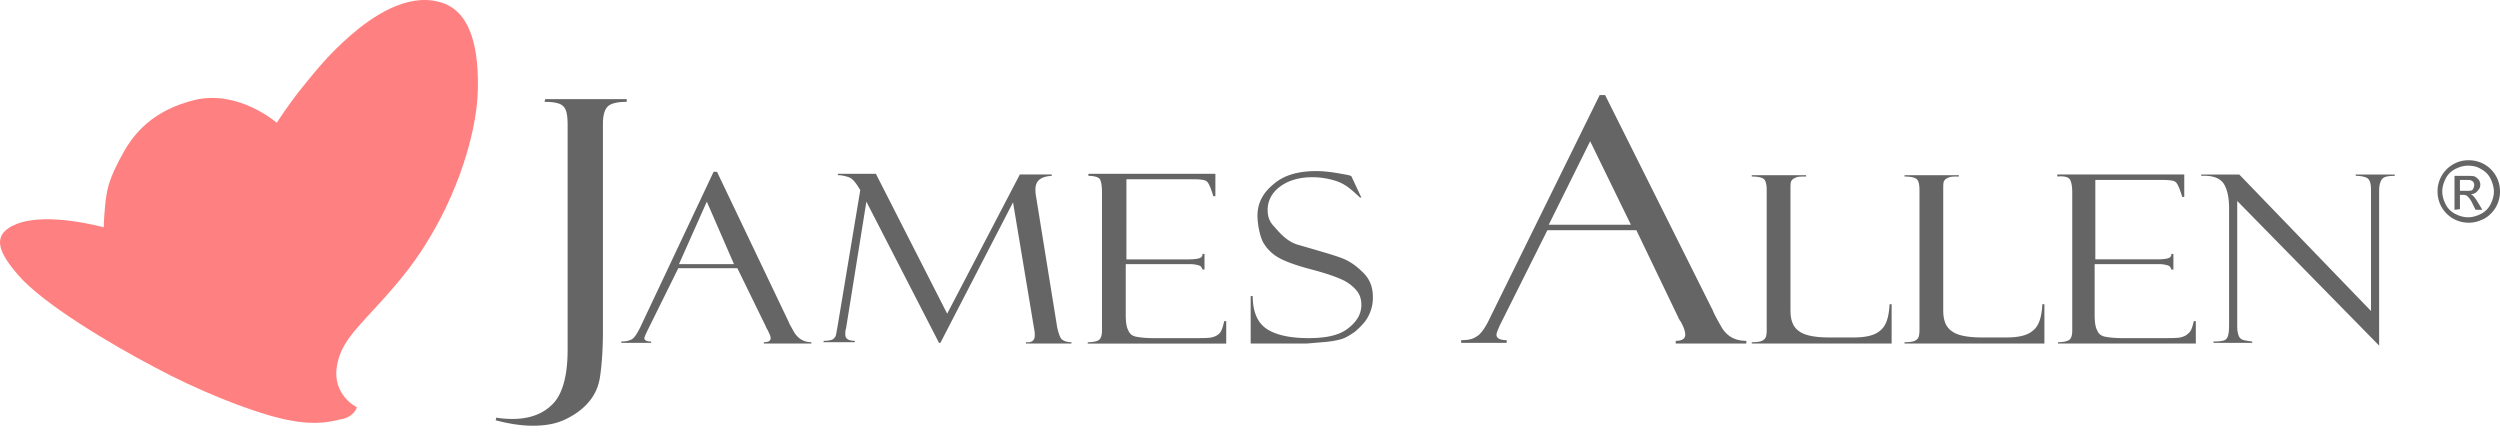 <svg xmlns="http://www.w3.org/2000/svg" width="300" height="52" fill="none"><g clip-path="url(#a)"><path fill="url(#b)" d="M42.83 48.87s-3.83-1.792-1.956-6.518c1.06-2.689 4.318-5.133 7.985-9.859 5.785-7.496 8.31-16.377 8.473-21.428.163-5.052-.733-9.86-4.644-10.837-3.91-1.06-8.066 1.793-10.592 3.992-2.607 2.282-3.91 3.911-5.703 6.111-1.793 2.2-3.178 4.4-3.178 4.4s-4.481-3.91-9.696-2.77c-5.214 1.222-7.496 4.155-8.718 6.355-1.222 2.2-1.792 3.585-2.037 5.133-.244 1.548-.326 3.83-.326 3.83s-6.68-1.874-10.429-.408c-2.851 1.14-2.526 3.015.082 6.03 3.014 3.585 11.488 8.555 16.458 11.162 4.97 2.689 11.244 5.215 14.992 6.11 3.667.897 5.622.571 7.252.164 1.71-.245 2.036-1.467 2.036-1.467Z"/><path fill="#656565" d="M65.345 12.222c1.14 0 1.874.163 2.2.489.407.325.57 1.059.57 2.28v26.97c0 3.015-.57 5.214-1.71 6.437-1.142 1.222-2.771 1.874-4.89 1.874-.896 0-1.548-.082-1.955-.163l-.082.325c1.549.408 3.015.652 4.482.652 1.548 0 2.851-.244 3.992-.814 1.14-.57 2.037-1.223 2.77-2.119.734-.896 1.141-1.874 1.304-3.096.163-1.14.326-2.933.326-5.296V14.829c0-.896.163-1.548.489-1.956.326-.407 1.06-.651 2.363-.651v-.326h-9.778l-.081.326ZM91.907 39.19s0 .081.081.163c0 .081.082.163.082.163.244.488.407.814.407 1.059 0 .326-.245.489-.815.489v.163h5.704v-.163c-.897 0-1.549-.408-2.037-1.141-.408-.733-.652-1.14-.652-1.222L86.04 20.614h-.407l-8.8 18.658c-.407.815-.733 1.304-1.059 1.467-.326.163-.733.244-1.222.244v.163h3.585v-.163c-.57 0-.815-.163-.815-.407 0-.082.163-.49.407-.978l3.667-7.414h7.088l3.423 7.007Zm-7.089-14.992 3.26 7.496h-6.6l3.34-7.496Zm28.843 13.444-8.555-16.785h-4.563v.163c.408 0 .815.082 1.304.245.489.163.896.733 1.385 1.548l-2.77 16.621c-.082.326-.082.57-.163.815a.837.837 0 0 1-.408.489c-.163.081-.489.163-1.059.163v.163h3.748v-.163c-.733 0-1.141-.245-1.141-.734 0-.244 0-.57.082-.733l2.444-15.236 8.718 16.947h.163l8.718-16.866 2.526 15.155c.082.407.082.652.082.815 0 .57-.326.896-1.06.815v.163h5.459v-.163c-.57 0-.977-.163-1.222-.408-.163-.244-.326-.652-.489-1.385l-2.525-15.643c-.082-.408-.082-.734-.082-.897 0-1.059.652-1.548 1.956-1.63v-.162h-3.83l-8.718 16.703Zm18.332-16.133c.163.326.245.815.245 1.548V39.68c0 .652-.163.978-.407 1.141-.245.163-.734.245-1.304.245v.163h16.621v-2.69h-.244c-.163.734-.326 1.223-.57 1.467-.245.245-.571.408-.978.49-.408.08-1.222.08-2.607.08h-4.319c-.896 0-1.629-.08-2.037-.162-.489-.082-.815-.326-.977-.733-.245-.408-.326-1.06-.326-1.956v-6.03h7.659c.57 0 .896.082 1.14.164.245.081.326.244.408.488h.244v-1.873h-.244c0 .244-.082.407-.326.488-.163.082-.652.163-1.385.163h-7.415V21.51h7.985c.896 0 1.466.081 1.629.244.245.163.489.734.815 1.793h.245v-2.689h-15.237v.245c.734 0 1.223.163 1.385.407Zm30.066-.407c-.082-.082-.652-.163-1.548-.326-.978-.163-1.793-.245-2.608-.245-2.118 0-3.829.49-5.051 1.548-1.304 1.06-1.956 2.282-1.956 3.83 0 .815.245 2.444.734 3.259a4.91 4.91 0 0 0 1.874 1.792c.733.408 2.036.897 3.91 1.386 1.874.488 3.178.977 3.83 1.303.652.326 1.222.815 1.548 1.222.407.49.57 1.06.57 1.711 0 1.141-.57 2.037-1.629 2.852-1.059.815-2.608 1.14-4.726 1.14-2.281 0-3.992-.407-5.052-1.14-1.059-.733-1.629-2.037-1.629-3.91h-.245v5.703h6.519c.326 0 1.059-.082 2.118-.163 1.059-.082 1.874-.245 2.363-.408.489-.163.978-.489 1.467-.814a8.691 8.691 0 0 0 1.222-1.223c.326-.407.57-.896.733-1.385.163-.489.244-.977.244-1.548 0-1.303-.407-2.281-1.303-3.096-.815-.815-1.711-1.385-2.689-1.711-.896-.326-2.607-.815-5.133-1.548-1.467-.489-2.363-1.793-2.852-2.282-.489-.57-.652-1.14-.652-1.873 0-1.06.489-2.037 1.467-2.77.978-.734 2.281-1.141 3.911-1.141.978 0 1.874.163 2.689.407.814.244 1.466.652 2.118 1.222.57.489.896.815.896.815h.163l-1.14-2.444c-.082-.163-.082-.163-.163-.163Zm39.353 17.029s0 .08.082.162c.081.082.081.245.163.245.407.733.57 1.222.57 1.63 0 .488-.407.733-1.141.733v.326h8.474v-.326c-1.385 0-2.363-.57-3.015-1.711-.651-1.141-.977-1.793-.977-1.874l-12.955-25.91h-.652l-13.199 26.806c-.571 1.222-1.141 1.955-1.63 2.2-.489.326-1.059.407-1.793.407v.326h5.459v-.326c-.814 0-1.222-.244-1.222-.652 0-.163.163-.651.571-1.466l5.54-11.081h10.674l5.051 10.51ZM190.82 16.947l4.889 10.022h-9.859l4.97-10.022Zm36.176 24.28v-4.725h-.244c-.082 1.548-.408 2.607-1.141 3.177-.652.57-1.711.815-3.178.815H219.5c-1.711 0-2.933-.244-3.585-.733-.733-.489-1.059-1.304-1.059-2.526v-14.34c0-.57 0-.978.082-1.14a.832.832 0 0 1 .488-.408c.245-.163.652-.163 1.304-.163v-.163h-6.518v.163c.896 0 1.385.163 1.548.407.163.245.244.652.244 1.223v16.784c0 .57-.081.978-.326 1.14-.244.245-.733.327-1.466.327v.163h16.784Zm18.333 0v-4.725h-.245c-.081 1.548-.407 2.607-1.141 3.177-.651.57-1.711.815-3.177.815h-2.933c-1.711 0-2.933-.244-3.585-.733-.734-.489-1.06-1.304-1.06-2.526v-14.34c0-.57 0-.978.082-1.14a.832.832 0 0 1 .489-.408c.244-.163.652-.163 1.303-.163v-.163h-6.518v.163c.897 0 1.385.163 1.548.407.163.245.245.652.245 1.223v16.784c0 .57-.082.978-.326 1.14-.245.245-.733.327-1.467.327v.163h16.785Zm3.096-19.635c.163.325.244.814.244 1.548v16.54c0 .651-.163.977-.407 1.14-.326.163-.733.245-1.304.245v.163h16.54v-2.69h-.244c-.163.734-.326 1.223-.652 1.467-.245.245-.57.408-.978.49-.407.08-1.222.08-2.607.08h-4.318c-.897 0-1.63-.08-2.037-.162-.489-.082-.815-.326-.978-.733-.245-.408-.326-1.06-.326-1.956v-6.03h7.659c.57 0 .896.082 1.141.164.244.081.325.244.407.488h.244v-1.873h-.244c0 .244-.082.407-.326.488-.163.082-.652.163-1.385.163h-7.415v-9.532h7.985c.896 0 1.467.081 1.63.244.244.163.489.733.815 1.793h.244v-2.69h-15.236v.245c.896-.081 1.385.082 1.548.407Zm34.302-.49c.489 0 .978.082 1.303.245.326.163.489.652.489 1.385v14.585L268.713 20.94h-4.563v.163c1.467-.082 2.363.326 2.77 1.059.408.733.57 1.71.57 2.852v13.932c0 .897-.081 1.467-.325 1.711-.163.245-.734.326-1.548.326v.163h4.644v-.163c-.652-.081-1.059-.163-1.222-.244a.837.837 0 0 1-.408-.49 3.205 3.205 0 0 1-.163-1.058V24.117l17.029 17.355V22.895c0-.733.163-1.222.407-1.466.245-.245.734-.326 1.467-.326v-.163h-4.726l.082.163Zm11.651-1.384a3.768 3.768 0 0 0-1.385 1.385 3.784 3.784 0 0 0-.489 1.874c0 .651.163 1.303.489 1.874.326.57.815 1.059 1.385 1.385.57.326 1.222.489 1.874.489.652 0 1.222-.163 1.874-.49a3.767 3.767 0 0 0 1.385-1.384c.326-.57.489-1.223.489-1.874 0-.652-.163-1.304-.489-1.874a3.768 3.768 0 0 0-1.385-1.386 3.784 3.784 0 0 0-1.874-.488c-.733 0-1.304.163-1.874.489Zm3.341.57c.488.244.896.652 1.14 1.14.245.49.408 1.06.408 1.549 0 .57-.163 1.059-.408 1.548a2.575 2.575 0 0 1-1.14 1.14c-.489.245-.978.408-1.548.408-.571 0-1.06-.163-1.549-.408a2.575 2.575 0 0 1-1.14-1.14c-.245-.49-.408-.978-.408-1.548 0-.57.163-1.06.408-1.548a2.575 2.575 0 0 1 1.14-1.141c.489-.244.978-.407 1.549-.407.488 0 1.059.081 1.548.407Zm-2.526 4.807v-1.711h.407c.245 0 .408.081.489.163.163.163.407.407.652.978l.326.652h.815l-.489-.815c-.245-.408-.408-.652-.571-.815a1.116 1.116 0 0 0-.326-.244c.326 0 .652-.163.815-.408.245-.244.326-.489.326-.733 0-.245-.081-.407-.163-.57-.163-.163-.326-.326-.489-.408-.244-.081-.57-.081-1.059-.081h-1.385v4.073l.652-.08Zm0-3.503h.733c.326 0 .57 0 .652.081.081.082.244.082.244.244.082.082.082.163.082.326s-.082.326-.163.49c-.082.162-.407.162-.733.162h-.815v-1.303Z"/></g><defs><linearGradient id="b" x1="102.921" x2="114.82" y1="8.667" y2="70.496" gradientUnits="userSpaceOnUse"><stop stop-color="#FF8080"/><stop offset="1" stop-color="#FF8080"/></linearGradient><clipPath id="a"><path fill="#fff" d="M0 0h300v52H0z"/></clipPath></defs></svg>